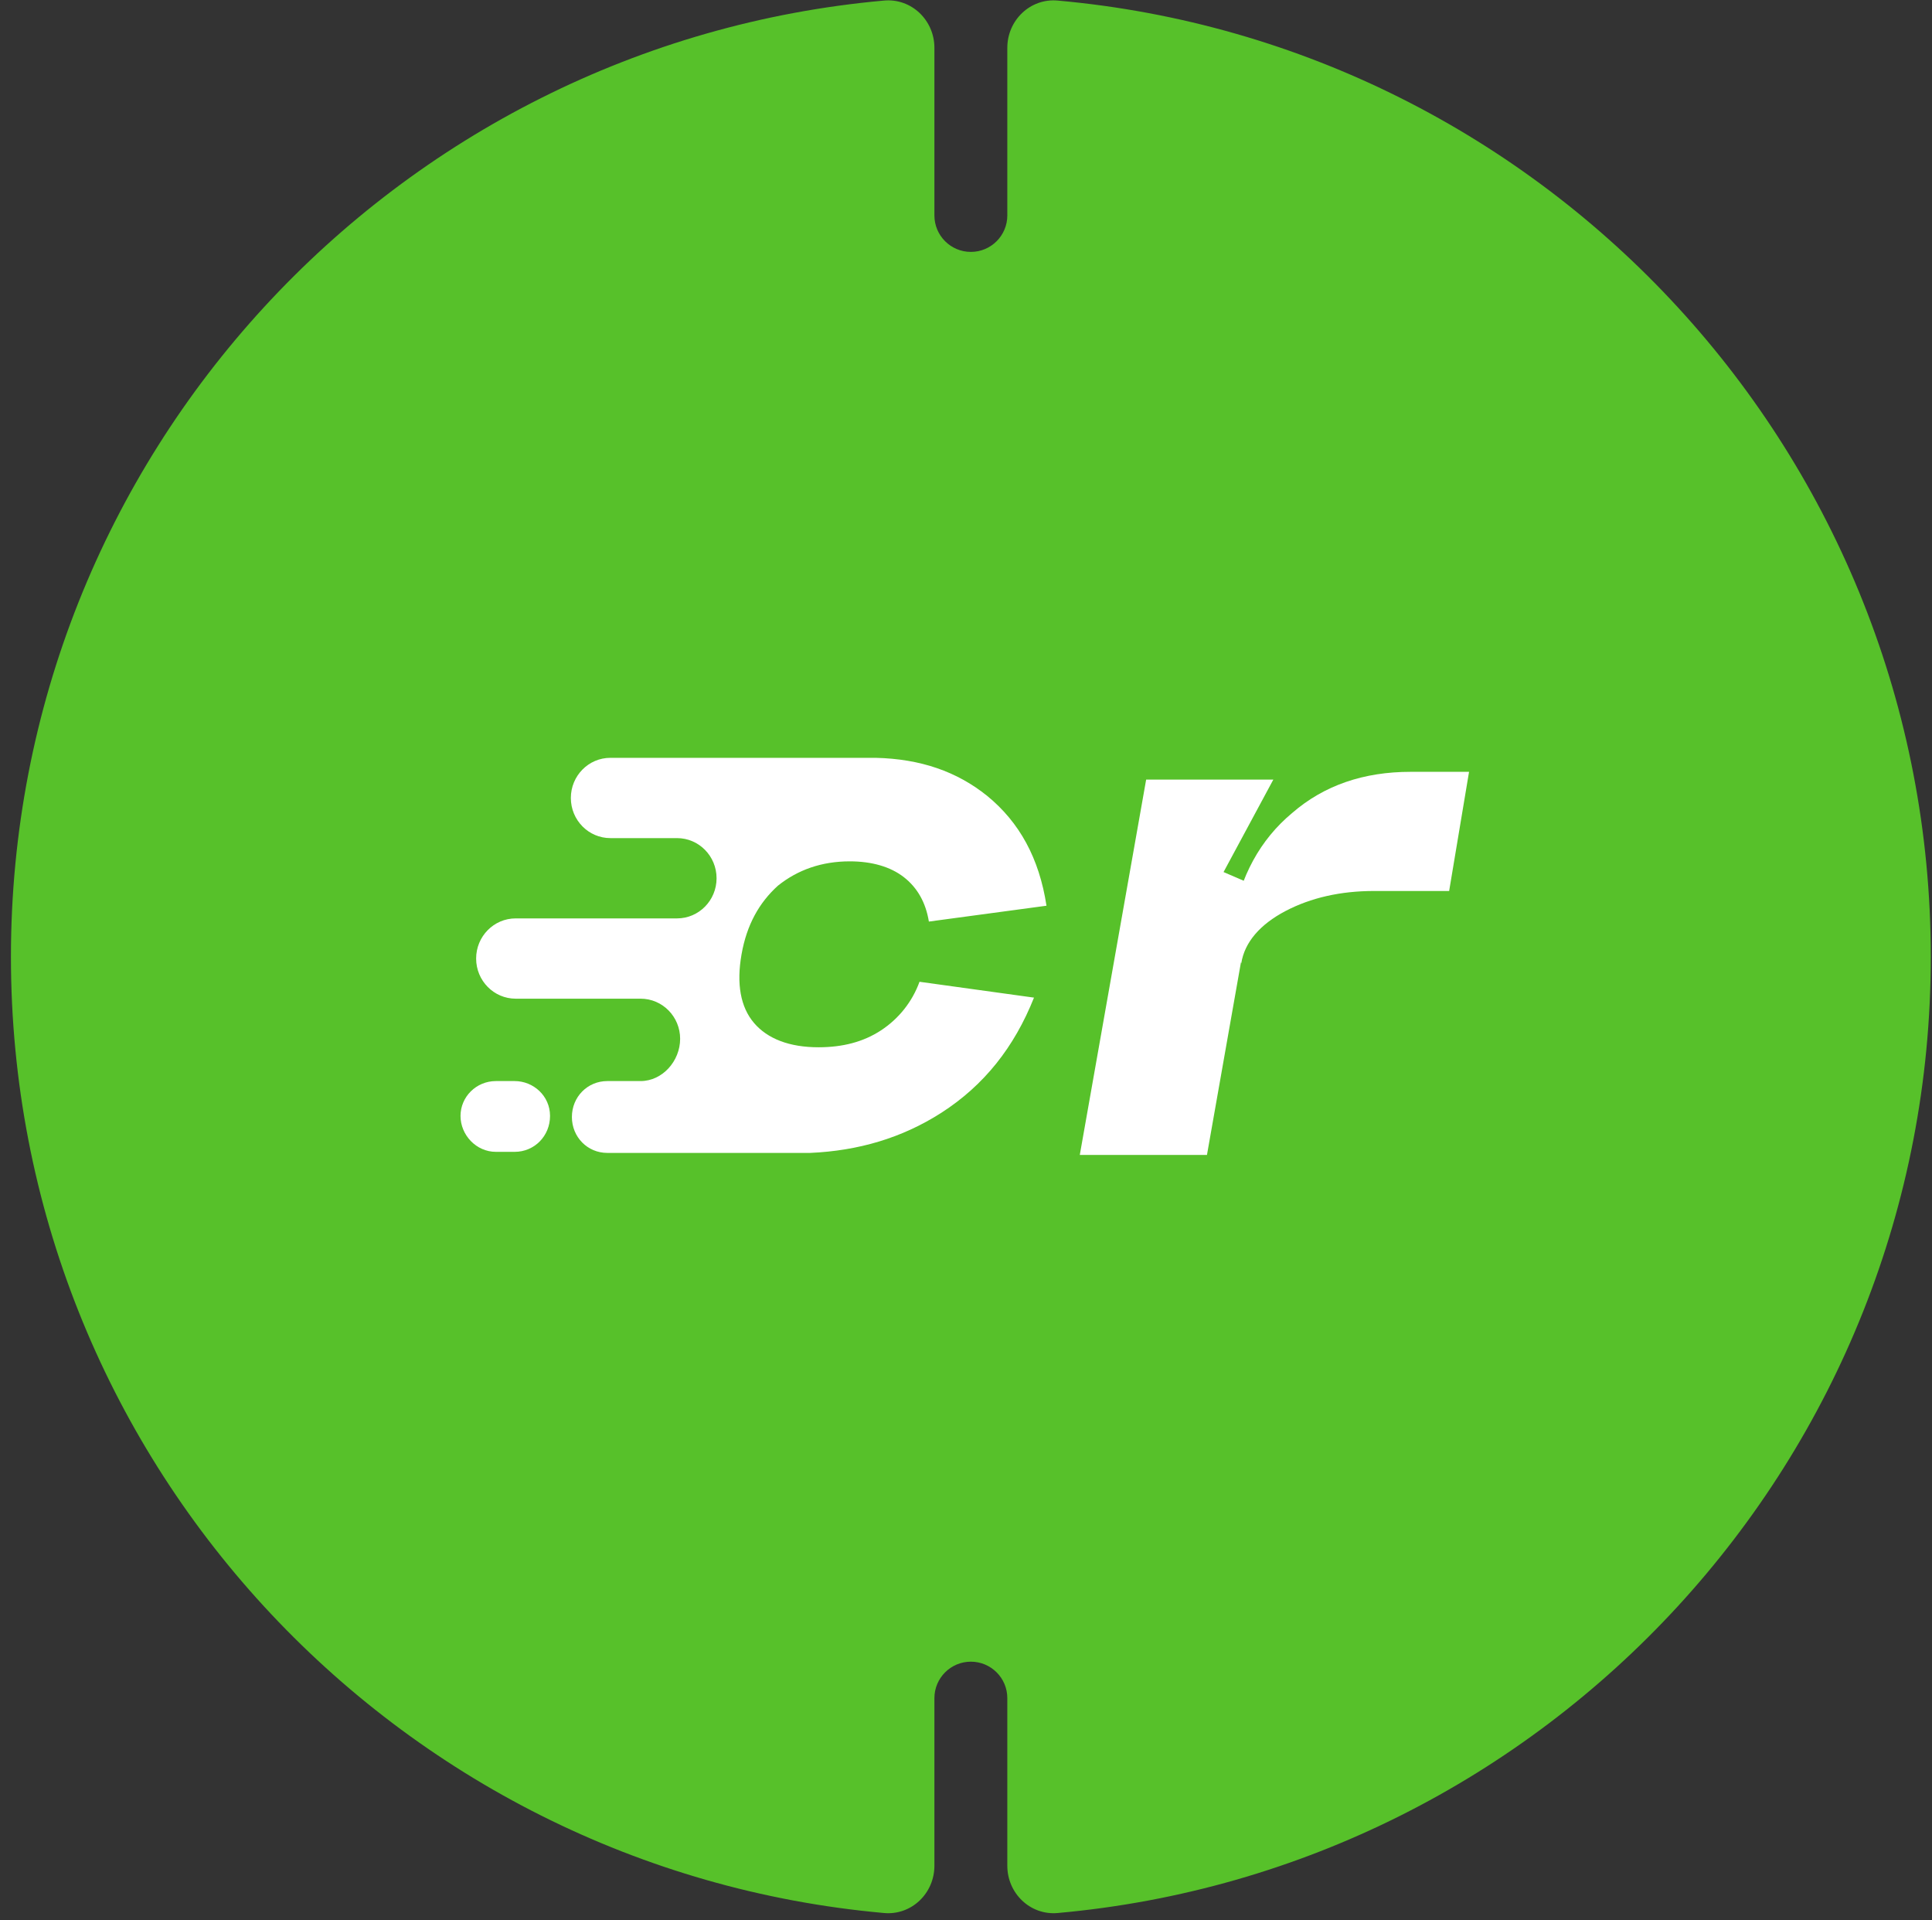<?xml version="1.0" encoding="UTF-8"?> <svg xmlns="http://www.w3.org/2000/svg" width="159" height="158" viewBox="0 0 159 158" fill="none"><rect x="0" y="0" width="159" height="158" fill="#333333" stroke="none"/> <path fill-rule="evenodd" clip-rule="evenodd" d="M0.9 78.727C0.9 37.505 32.473 3.657 72.756 0.046C75.014 -0.157 76.9 1.667 76.9 3.935V17.727C76.9 19.384 78.243 20.727 79.9 20.727V20.727C81.557 20.727 82.9 19.384 82.9 17.727V3.935C82.9 1.667 84.787 -0.157 87.045 0.046C127.328 3.657 158.9 37.505 158.9 78.727C158.9 119.949 127.328 153.797 87.045 157.408C84.787 157.611 82.9 155.787 82.9 153.519V139.727C82.9 138.07 81.557 136.727 79.9 136.727V136.727C78.243 136.727 76.9 138.07 76.9 139.727V153.519C76.9 155.787 75.014 157.611 72.756 157.408C32.473 153.797 0.9 119.949 0.9 78.727Z" fill="#57C12A"></path> <g clip-path="url(#clip0_701_2)"> <path d="M42.354 88.953H40.813C39.185 88.953 37.9 90.257 37.9 91.821C37.9 93.386 39.185 94.777 40.813 94.777H42.354C43.982 94.777 45.267 93.473 45.267 91.821C45.267 90.17 43.896 88.953 42.354 88.953Z" fill="white"></path> <path d="M72.505 84.781C71.049 85.737 69.336 86.172 67.366 86.172C64.968 86.172 63.169 85.477 62.055 84.173C60.942 82.869 60.599 80.957 61.028 78.523C61.456 76.089 62.484 74.264 64.025 72.874C65.653 71.57 67.623 70.874 69.936 70.874C71.734 70.874 73.276 71.309 74.39 72.178C75.503 73.047 76.188 74.264 76.445 75.829L86.124 74.525C85.525 70.614 83.897 67.658 81.242 65.486C78.758 63.486 75.76 62.443 72.077 62.356C71.991 62.356 71.906 62.356 71.82 62.356H50.235C48.436 62.356 46.98 63.834 46.98 65.659C46.98 67.485 48.436 68.962 50.235 68.962H55.46H55.717C57.516 68.962 58.972 70.44 58.972 72.265C58.972 74.09 57.516 75.568 55.717 75.568H51.862H42.44C40.642 75.568 39.185 77.046 39.185 78.871C39.185 80.696 40.642 82.174 42.44 82.174H50.835H52.719C54.518 82.174 55.974 83.651 55.974 85.477C55.974 87.302 54.518 88.953 52.719 88.953H52.633H49.978C48.351 88.953 47.066 90.257 47.066 91.908C47.066 93.56 48.351 94.864 49.978 94.864H66.424C66.509 94.864 66.595 94.864 66.681 94.864C70.621 94.69 74.218 93.647 77.473 91.561C80.985 89.301 83.469 86.172 85.096 82.087L75.674 80.783C75.075 82.434 73.961 83.825 72.505 84.781Z" fill="white"></path> <path d="M94.326 64.149H104.792L100.696 71.755L103.245 72.855L99.331 95.03H88.865L94.326 64.149ZM113.074 73.313C110.343 73.313 107.886 73.863 105.793 74.962C103.7 76.062 102.426 77.528 102.153 79.269L101.424 75.879C102.061 72.121 103.7 69.097 106.339 66.898C108.978 64.607 112.254 63.508 116.077 63.508H120.9L119.262 73.313H113.074Z" fill="white"></path> </g> <defs> <clipPath id="clip0_701_2"> <rect width="83" height="33" fill="white" transform="translate(37.9 62.03)"></rect> </clipPath> </defs> </svg> 